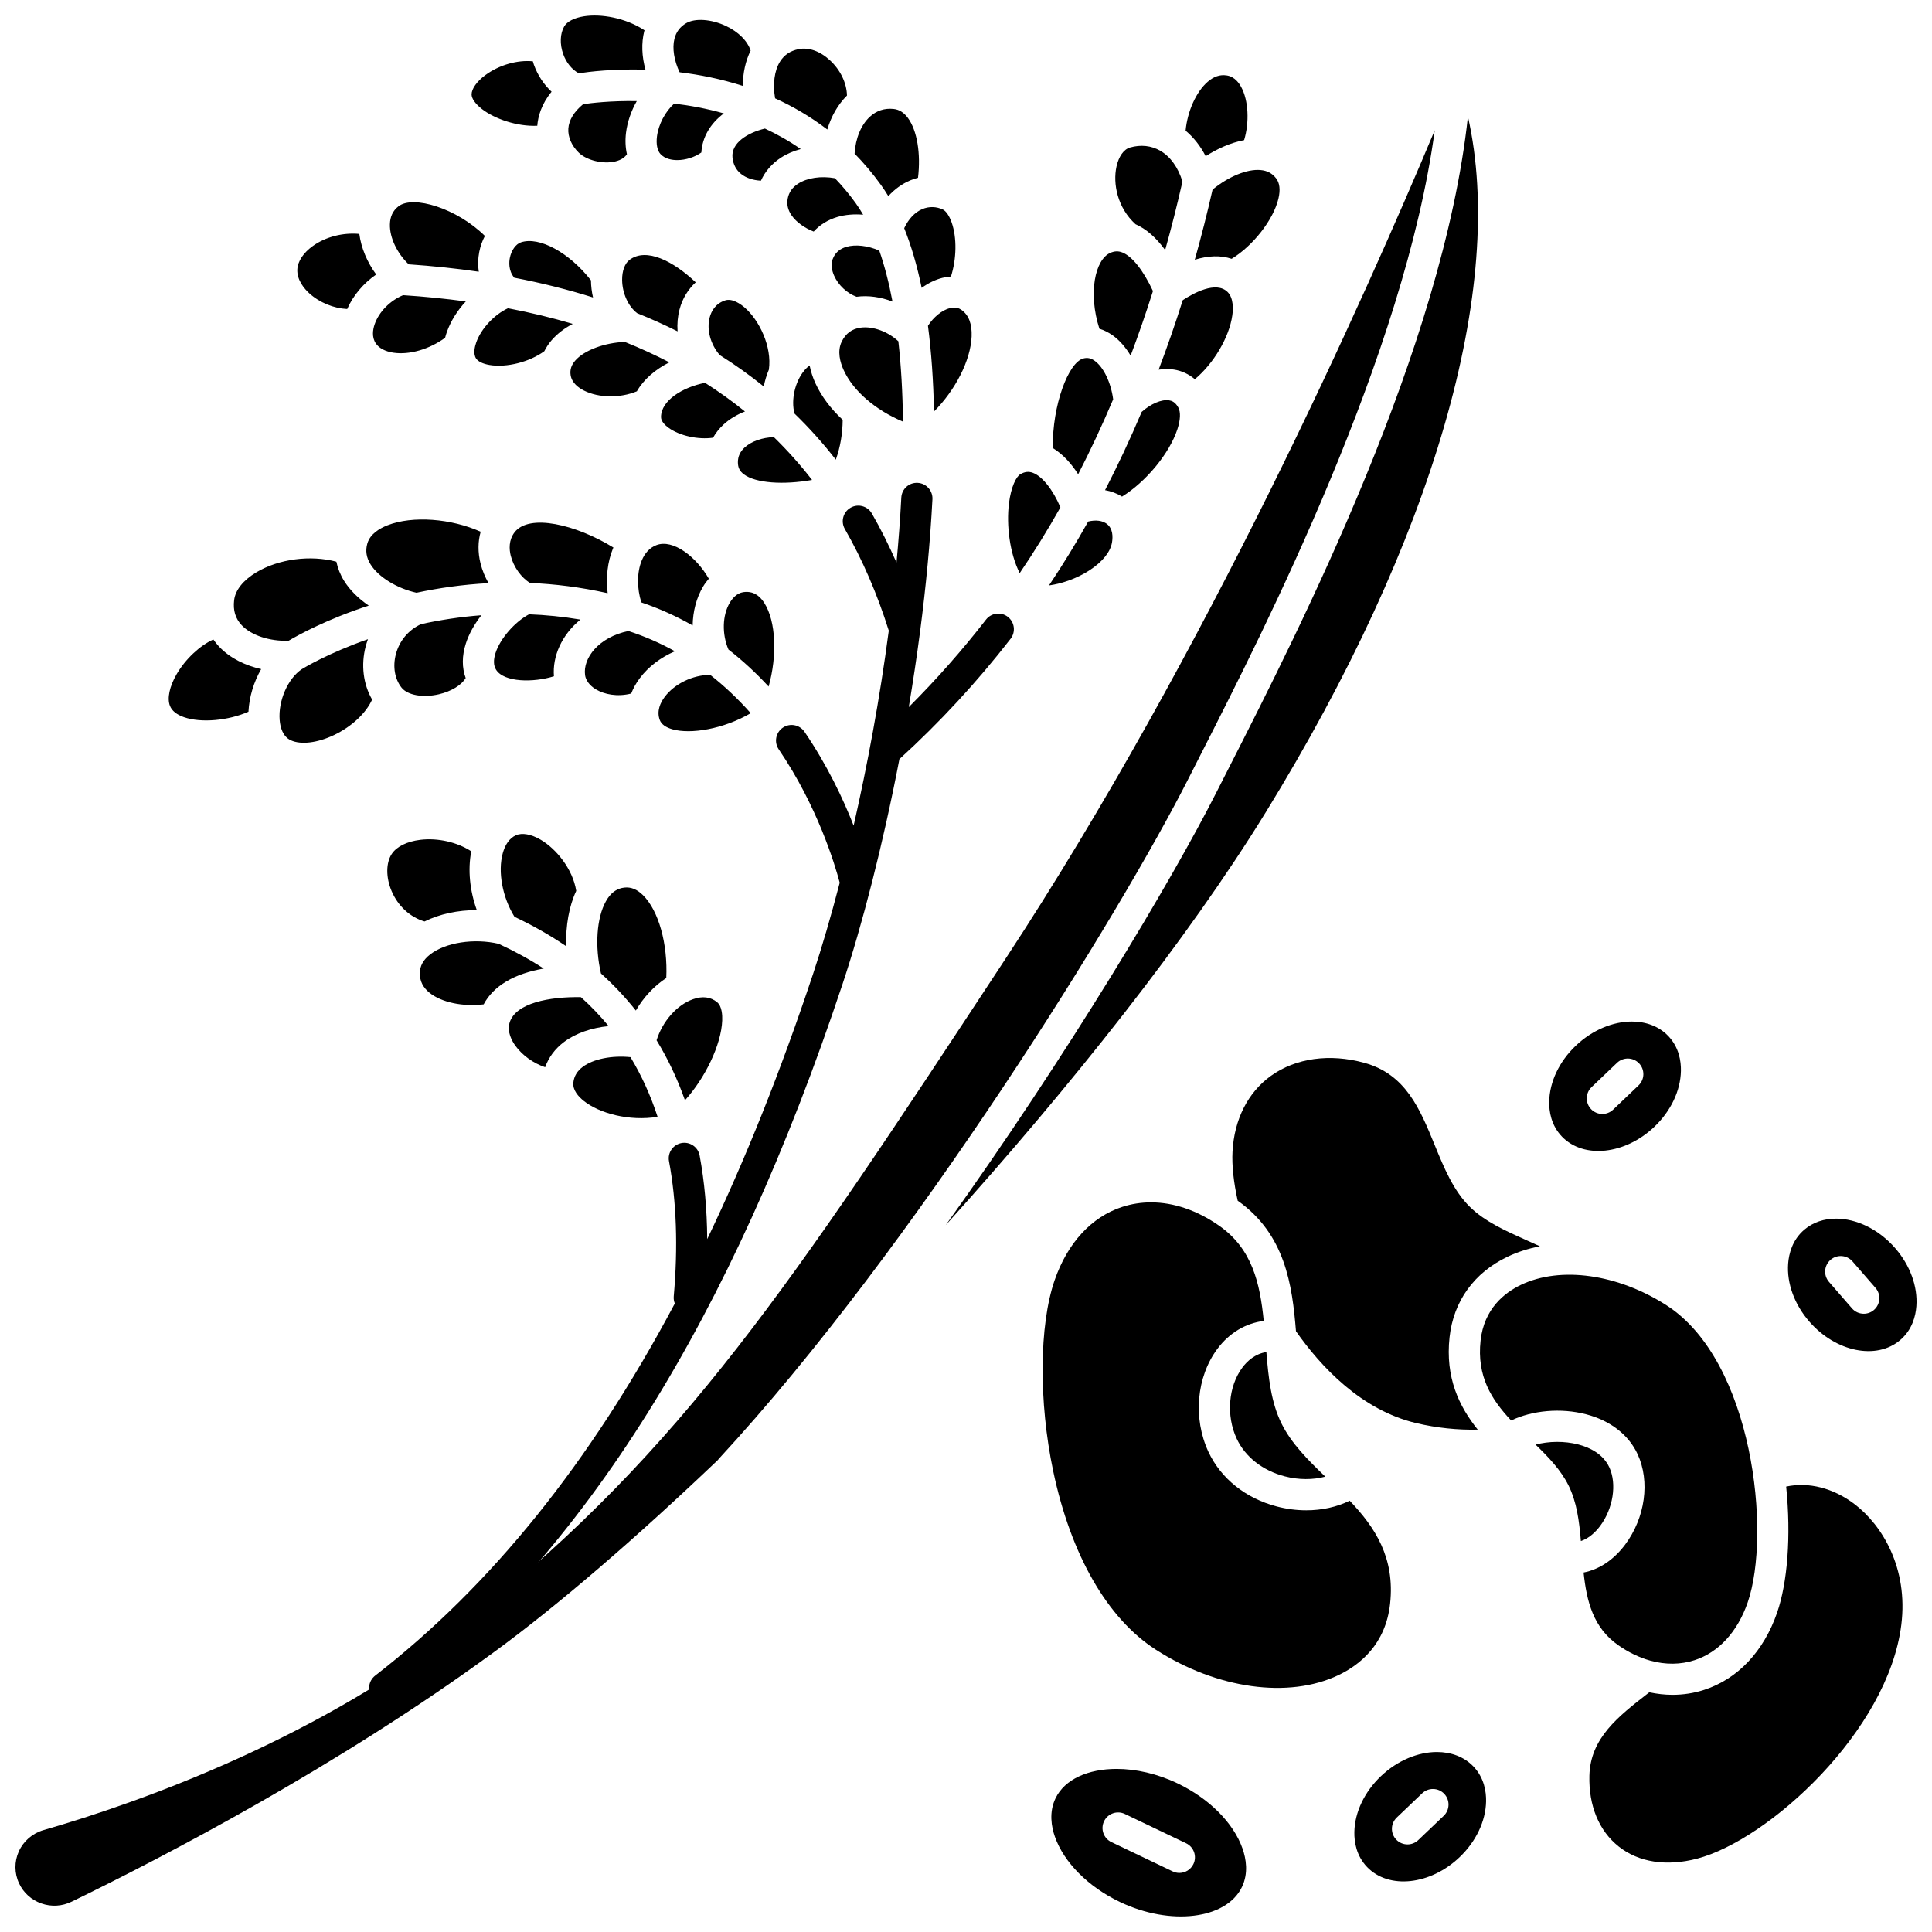 <?xml version="1.0" encoding="UTF-8"?>
<!-- Uploaded to: SVG Find, www.svgrepo.com, Generator: SVG Find Mixer Tools -->
<svg width="800px" height="800px" version="1.1" viewBox="144 144 512 512" xmlns="http://www.w3.org/2000/svg">
 <defs>
  <clipPath id="d">
   <path d="m148.09 174h387.91v476h-387.91z"/>
  </clipPath>
  <clipPath id="c">
   <path d="m222 148.09h180v123.91h-180z"/>
  </clipPath>
  <clipPath id="b">
   <path d="m422 612h53v39.902h-53z"/>
  </clipPath>
  <clipPath id="a">
   <path d="m617 466h34.902v37h-34.902z"/>
  </clipPath>
 </defs>
 <g clip-path="url(#d)">
  <path d="m275.04 581.73c-41.613 30.477-88.082 54.586-112.08 66.25-2.519 1.223-5.363 1.387-8.008 0.457-2.621-0.922-4.711-2.805-5.887-5.301-1.27-2.688-1.297-5.785-0.074-8.496 1.238-2.742 3.625-4.797 6.543-5.641 25.305-7.297 73.711-24.316 113.65-56.336 56.031-44.93 84.25-87.84 140.46-173.32l0.82-1.25c53.324-81.09 95.688-176.41 113.76-219.58-7.984 59.352-44.965 131.95-61.988 165.37-1.168 2.289-2.254 4.426-3.25 6.391-17.836 35.238-72.668 124.31-124.5 180.33-0.086 0.094-0.145 0.195-0.223 0.293-21.727 20.715-42.258 38.414-59.219 50.836zm204.32-222.34c-20.605 33.48-51.574 72.496-84.73 109.28 32.332-45.129 59.973-91.457 71.719-114.66 0.992-1.961 2.078-4.09 3.242-6.375 19.152-37.602 56.801-111.51 63.422-172.75 10.18 44.977-8.918 111.83-53.652 184.51z"/>
 </g>
 <path d="m411.09 307.47c-1.805-1.395-4.398-1.066-5.793 0.734-6.301 8.133-13.164 15.891-20.461 23.184 1.117-6.652 2.133-13.406 3.016-20.191 0.004-0.027 0.008-0.055 0.012-0.082 1.516-11.641 2.644-23.375 3.242-34.812 0.117-2.277-1.633-4.219-3.91-4.34-2.305-0.137-4.219 1.633-4.34 3.91-0.297 5.68-0.727 11.434-1.27 17.211-1.992-4.535-4.168-8.887-6.535-13.012-1.137-1.977-3.66-2.66-5.637-1.523-1.977 1.137-2.66 3.66-1.523 5.637 4.668 8.129 8.582 17.191 11.648 26.934-2.371 17.965-5.664 35.672-9.316 51.676-2.805-7.156-6.992-16.008-13.023-24.871-1.285-1.883-3.852-2.371-5.738-1.09-1.887 1.285-2.375 3.852-1.09 5.738 10.266 15.082 14.883 30.508 16.164 35.355-2.336 8.992-4.738 17.18-7.074 24.199-8.543 25.676-17.879 49.047-28.039 70.246-0.062-7.848-0.727-15.262-2.012-22.156-0.418-2.242-2.578-3.719-4.816-3.301-2.242 0.418-3.723 2.574-3.301 4.816 1.992 10.664 2.41 22.723 1.254 35.84-0.059 0.66 0.059 1.289 0.285 1.863-22.48 42.293-48.773 74.891-79.41 98.621-1.805 1.398-2.133 3.992-0.734 5.793 0.812 1.051 2.035 1.602 3.266 1.602 0.883 0 1.773-0.281 2.523-0.863 50.449-39.082 89.316-101.18 118.82-189.85 5.156-15.496 10.617-36.512 15.055-59.562 10.699-9.75 20.613-20.473 29.473-31.906 1.395-1.809 1.066-4.402-0.738-5.801z"/>
 <g clip-path="url(#c)">
  <path d="m401.49 233.18c-0.27 6.43-4.363 14.234-9.969 19.875-0.168-8.242-0.699-15.82-1.602-22.719 1.469-2.309 3.75-4.168 5.848-4.695 1.555-0.387 2.484 0.098 3.047 0.496 1.914 1.355 2.812 3.727 2.676 7.043zm-33.906 8.906c-0.93-2.031-1.773-4.992-0.52-7.551 1.07-2.184 2.719-3.398 5.047-3.707 3.234-0.43 7.238 1.07 9.965 3.617 0.727 6.496 1.137 13.605 1.223 21.293-7.269-3.051-13.176-8.09-15.715-13.652zm-2.543-25.043c-0.57-1.293-1.051-3.207-0.098-5 0.691-1.305 1.781-2.16 3.324-2.617 2.445-0.723 5.75-0.332 8.754 0.988 1.395 4.008 2.562 8.516 3.5 13.5-3.109-1.199-6.418-1.684-9.5-1.27-0.008 0-0.016 0.004-0.023 0.004-2.5-0.902-4.836-3.062-5.957-5.606zm30.973 0.238c-0.746 0.055-1.496 0.16-2.258 0.352-1.895 0.477-3.769 1.402-5.504 2.652-1.211-5.894-2.758-11.164-4.629-15.812 1.141-2.445 2.812-4.227 4.816-5.07 1.762-0.738 3.691-0.695 5.43 0.121 0.836 0.395 1.703 1.664 2.316 3.391 1.445 4.074 1.312 9.727-0.172 14.367zm-15.215-44.41c1.504 0.156 2.75 0.938 3.812 2.387 2.449 3.336 3.441 9.469 2.672 15.855-0.688 0.18-1.371 0.391-2.043 0.676-2.203 0.926-4.16 2.356-5.82 4.188-0.629-1.035-1.277-2.023-1.957-2.965-2.199-3.059-4.539-5.816-6.988-8.309 0.25-4.043 1.711-7.621 4.055-9.773 1.766-1.621 3.875-2.309 6.269-2.059zm-25.191-15.844c2.664-0.559 5.691 0.508 8.312 2.918 2.805 2.578 4.465 6.062 4.539 9.375-2.398 2.379-4.172 5.473-5.211 8.996-4.457-3.41-9.125-6.121-13.84-8.262-0.641-3.773-0.195-7.305 1.289-9.707 1.094-1.773 2.699-2.859 4.91-3.32zm-29.789-6.875c2.352-1.402 6.703-1.098 10.586 0.738 3.309 1.562 5.66 3.934 6.523 6.508-1.352 2.734-2.062 5.934-2.07 9.363-5.781-1.852-11.469-2.977-16.758-3.613-1.457-3.106-1.992-6.371-1.367-8.867 0.457-1.812 1.465-3.16 3.086-4.129zm-32.305 0.863c0.75-1.305 2.652-2.285 5.223-2.695 4.492-0.715 11.043 0.383 16.066 3.703-0.023 0.09-0.059 0.172-0.078 0.262-0.785 3.152-0.645 6.664 0.332 10.18-8.438-0.266-14.945 0.535-17.676 0.957-1.828-0.996-3.309-2.805-4.129-5.102-0.934-2.606-0.836-5.402 0.262-7.305zm-21.785 21.883c-1.723-1.332-2.75-2.777-2.75-3.871 0-1.492 1.387-3.449 3.617-5.106 3.668-2.719 8.555-4.09 12.617-3.676 0.086 0.285 0.156 0.574 0.258 0.859 1.02 2.844 2.656 5.293 4.707 7.199-2.703 3.293-3.598 6.547-3.793 9.02-5.356 0.238-11.281-1.812-14.656-4.426zm35.297 13.891c-3.215 0.762-7.547-0.285-9.652-2.34-1.902-1.852-2.906-4.184-2.758-6.394 0.152-2.25 1.512-4.465 3.922-6.449 2.055-0.301 7.285-0.934 14.219-0.82-1.477 2.578-2.488 5.461-2.852 8.359-0.254 2.035-0.156 3.961 0.242 5.723-0.465 0.691-1.355 1.5-3.121 1.922zm16.418-0.363c-1.352-0.004-3.219-0.293-4.426-1.625-0.836-0.922-1.168-2.609-0.918-4.629 0.406-3.234 2.211-6.617 4.559-8.723 4.176 0.496 8.625 1.312 13.164 2.598-3.578 2.684-5.707 6.289-5.953 10.355-1.703 1.223-4.129 2.023-6.391 2.023h-0.035zm14.676-0.633c-0.434-3.871 3.941-6.606 8.594-7.727 3.227 1.5 6.414 3.289 9.492 5.43-1.887 0.516-3.656 1.254-5.203 2.254-2.434 1.578-4.234 3.668-5.348 6.129-2.098-0.113-3.914-0.715-5.246-1.773-1.316-1.047-2.09-2.496-2.289-4.312zm15.68 15.305c-0.996-1.43-1.34-2.887-1.051-4.453 0.309-1.668 1.203-2.965 2.742-3.961 2.449-1.582 6.109-2.106 9.773-1.457 1.926 2.008 3.769 4.199 5.5 6.602 0.688 0.953 1.344 1.98 1.973 3.066-2.383-0.199-4.711-0.02-6.828 0.605-2.508 0.746-4.625 2.066-6.273 3.863-2.383-0.91-4.606-2.496-5.836-4.266zm-6.043 40.863c-0.605 1.43-1.051 2.934-1.355 4.457-3.688-2.969-7.57-5.75-11.66-8.32-2.473-2.859-3.523-6.75-2.664-9.996 0.414-1.574 1.465-3.633 4.094-4.496 1.957-0.641 4.262 1.109 5.168 1.891 3.891 3.371 7.285 10.383 6.418 16.465zm-36.93-29.094c4.465-3.359 11.629 0.344 17.547 5.953-2.031 1.863-3.531 4.301-4.285 7.168-0.5 1.891-0.668 3.863-0.523 5.828-3.445-1.727-7.016-3.328-10.699-4.812-2.352-1.766-3.953-5.269-3.996-8.797-0.031-2.398 0.703-4.394 1.957-5.34zm-10.215 5.422v0.023c0.02 1.539 0.207 3.055 0.547 4.516-6.625-2.086-13.578-3.836-20.875-5.231-1.594-1.895-1.367-4.238-1.176-5.234 0.395-2.019 1.582-3.688 2.949-4.144 4.879-1.633 12.844 2.754 18.555 10.07zm-51.027-19.602c3.894-3.059 15.531 0.531 22.918 7.836-0.684 1.293-1.195 2.723-1.496 4.25-0.348 1.781-0.379 3.547-0.125 5.234-5.981-0.871-12.18-1.52-18.57-1.961-3.074-2.91-5.062-7.062-4.981-10.574 0.039-2.062 0.777-3.629 2.254-4.785zm-26.785 16.668c0.121-2.137 1.621-4.391 4.117-6.172 3.438-2.461 8.02-3.59 12.309-3.191 0.484 3.695 2.074 7.488 4.473 10.754-3.367 2.316-6.117 5.551-7.684 9.145-3.543-0.168-7.352-1.699-10.07-4.184-1.242-1.141-3.309-3.481-3.144-6.352zm25.48 22.117c-2.188-0.324-3.856-1.211-4.703-2.492-1.094-1.656-0.766-3.644-0.297-5.023 1.121-3.293 4.106-6.309 7.547-7.734 5.715 0.371 11.25 0.93 16.613 1.656-2.203 2.383-3.965 5.16-5.004 8.066-0.188 0.527-0.348 1.055-0.48 1.578-4.195 3.043-9.434 4.574-13.676 3.949zm25.453 3.25c-1.785-0.297-3.098-0.945-3.602-1.773-0.781-1.277-0.281-3.199 0.086-4.227 1.309-3.668 4.809-7.379 8.406-9.035 5.961 1.141 11.676 2.523 17.16 4.141-2.117 1.121-4.051 2.547-5.602 4.34-0.789 0.914-1.422 1.891-1.93 2.902-3.91 2.856-9.977 4.414-14.52 3.652zm25.004 6.769c-1.43-0.723-3.195-2.016-3.512-4.062-0.219-1.426 0.164-2.652 1.211-3.863 2.371-2.746 7.785-4.758 13.148-4.949 4.094 1.645 8.027 3.449 11.805 5.406-3.66 1.855-6.762 4.453-8.617 7.68-4.391 1.828-10.086 1.793-14.035-0.211zm22.359 9.82c-0.715-0.531-1.918-1.594-1.918-2.762 0-4.414 5.691-7.918 11.664-9.098 3.707 2.359 7.234 4.891 10.582 7.598-2.168 0.84-4.129 2.019-5.723 3.5-1.121 1.039-2.031 2.199-2.731 3.445-3.941 0.57-8.922-0.496-11.875-2.684zm20.055 12.402c-1.129-0.836-1.605-1.805-1.602-3.234 0.004-1.508 0.582-2.773 1.77-3.875 1.777-1.648 4.715-2.672 7.762-2.762 3.633 3.539 7.004 7.32 10.121 11.348-7.613 1.348-14.906 0.855-18.051-1.477zm24.348-3.898c-3.371-4.336-7.019-8.406-10.945-12.211-0.973-3.582 0.102-8.457 2.633-11.461 0.449-0.535 0.91-0.957 1.375-1.293 0.309 1.543 0.797 3.106 1.508 4.668 1.609 3.523 4.106 6.824 7.25 9.734-0.02 3.672-0.641 7.262-1.82 10.562z"/>
 </g>
 <path d="m341.59 300.86c1.305-0.047 3.238 0.227 4.961 2.934 3.125 4.91 3.426 14.039 1.141 22.145-3.359-3.637-6.91-6.91-10.641-9.812-1.754-4.062-1.645-9.055 0.367-12.438 0.512-0.855 1.094-1.512 1.738-1.984 0.031-0.02 0.055-0.043 0.082-0.066 0.703-0.488 1.492-0.754 2.352-0.777zm-9.746-3.504c-0.551 0.652-1.07 1.34-1.527 2.109-1.777 2.984-2.695 6.594-2.758 10.293-4.328-2.469-8.863-4.512-13.59-6.109-1.195-3.711-1.191-7.988 0.098-11.109 0.84-2.031 2.141-3.402 3.867-4.07 4.418-1.723 10.617 3.125 13.91 8.887zm-25.281-8.254c-0.043 0.098-0.094 0.188-0.133 0.289-1.434 3.473-1.887 7.68-1.395 11.809-7.125-1.594-14.008-2.441-20.559-2.711-2.293-1.355-4.391-4.254-5.121-7.207-0.422-1.688-0.586-4.133 1.008-6.215 3.852-5.027 16.242-2.09 26.199 4.035zm-65.215-1.066c0.734-2.559 3.309-4.039 5.34-4.832 6.688-2.606 16.895-1.793 24.695 1.711-0.734 2.602-0.77 5.449-0.047 8.363 0.457 1.84 1.191 3.617 2.133 5.262-6.875 0.359-13.27 1.297-19.094 2.543-5.168-1.152-10.086-4.16-12.168-7.512-1.125-1.812-1.41-3.625-0.859-5.535zm-35.297 14.996c0.32-2.66 2.402-5.269 5.863-7.348 5.996-3.598 14.387-4.652 21.227-2.832 0.367 1.746 1.039 3.453 2.051 5.082 1.52 2.445 3.793 4.688 6.531 6.551-11.113 3.621-18.66 7.785-21.262 9.328-5.051 0.145-9.844-1.43-12.398-4.117-1.68-1.77-2.34-3.949-2.012-6.664zm-13.266 31.035c-1.977-0.684-3.242-1.703-3.754-3.023-0.773-1.984-0.117-5.106 1.758-8.348 2.352-4.062 6.199-7.625 9.75-9.23 0.465 0.664 0.965 1.312 1.543 1.922 3.008 3.16 7.059 5.004 11.129 5.93-1.953 3.387-3.172 7.356-3.367 11.297-5.324 2.348-12.512 3.031-17.059 1.453zm39.703 4.742c-4.352 2.066-8.715 2.598-11.387 1.387-2.188-0.992-2.832-3.473-2.988-5.383-0.414-5.082 2.164-10.996 5.871-13.48 0.508-0.316 6.961-4.231 17.527-7.941-0.223 0.613-0.43 1.238-0.598 1.883-1.297 4.941-0.648 10.051 1.703 14.117-1.629 3.613-5.422 7.184-10.129 9.418zm27.816-10.82c-4.215 0.977-8.277 0.258-9.875-1.746-1.816-2.277-2.387-5.59-1.523-8.867 0.945-3.59 3.367-6.457 6.672-7.973 4.914-1.078 10.273-1.926 15.996-2.363-1.844 2.359-3.301 4.941-4.121 7.496-1.055 3.289-1.055 6.402-0.043 9.145-1.074 1.852-3.789 3.539-7.106 4.309zm15.117-6.578c-0.648-1.09-0.684-2.555-0.105-4.352 1.234-3.836 5.094-8.246 8.875-10.266 4.402 0.168 8.953 0.609 13.625 1.398-5.016 4.098-7.441 9.793-7.019 15.023-5.383 1.703-13.316 1.66-15.375-1.805zm26.617 5.344c-1-0.582-2.719-1.859-2.992-3.867-0.613-4.469 3.606-10.047 11.492-11.668 4.281 1.395 8.391 3.18 12.32 5.371-3.715 1.598-7.023 4.066-9.34 7.176-0.961 1.285-1.707 2.641-2.242 4.023-3.781 0.965-7.168 0.172-9.238-1.035zm20.227 10.531c-1.836-0.512-2.984-1.34-3.41-2.461-0.918-2.41 0.191-4.66 1.277-6.121 2.617-3.508 7.438-5.82 12.066-5.871 3.785 2.969 7.375 6.352 10.75 10.168-7.281 4.246-15.906 5.609-20.684 4.285z"/>
 <path d="m309.46 379.22c1.75-0.195 3.359 0.457 4.926 2 4.172 4.106 6.609 12.93 6.184 21.965-3.219 2.098-6.023 5.102-8.066 8.621-2.777-3.508-5.863-6.785-9.246-9.832-1.664-7.188-1.148-14.723 1.297-19.098 0-0.004 0.004-0.004 0.004-0.008 0.156-0.281 0.32-0.555 0.496-0.809 1.168-1.707 2.609-2.637 4.406-2.84zm-28.762-13.852c1.656-0.746 4.066-0.312 6.609 1.184 4.102 2.418 8.477 7.742 9.398 13.543-1.898 4.035-2.809 9.176-2.664 14.66-4.219-2.875-8.785-5.473-13.699-7.793-3.191-5.156-4.469-11.949-3.094-16.883 0.059-0.207 0.125-0.422 0.199-0.645 0.004-0.008 0.008-0.02 0.012-0.027 0.52-1.516 1.48-3.246 3.238-4.039zm-32.875 4.93c1.289-1.949 4.043-3.309 7.555-3.734 4.703-0.566 9.836 0.637 13.512 3.043-0.945 4.887-0.395 10.422 1.469 15.586-4.992-0.016-9.871 1.027-13.852 3.008-3.82-1.137-7.027-4.062-8.73-8.062-1.539-3.613-1.52-7.473 0.047-9.84zm9.992 36.785c-1.719-1.395-2.555-3.074-2.555-5.129 0-1.941 0.891-3.578 2.723-5.008 4.082-3.184 11.664-4.348 18.16-2.828 4.285 1.984 8.266 4.168 11.949 6.562-7.812 1.34-13.328 4.598-15.918 9.484-5.508 0.664-11.191-0.508-14.359-3.082zm22.746 14.02c-0.875-1.223-2.238-3.637-1.523-6.055 1.555-5.242 10.547-6.938 18.914-6.793 2.66 2.398 5.109 4.949 7.34 7.668-4.578 0.461-8.754 1.902-11.812 4.203-2.394 1.797-4.082 4.078-5.008 6.695-3.074-1.031-6.047-3.113-7.91-5.719zm18.133 14.637c-1.379-1.102-2.973-2.84-2.75-4.852 0.188-1.684 1.004-3.043 2.492-4.164 2.797-2.102 7.723-3.066 12.652-2.57 2.93 4.848 5.32 10.113 7.184 15.812-7.5 1.23-15.434-0.91-19.578-4.227zm36.699-21.297c-0.25 6.461-4.555 15.277-9.871 21.137-2-5.672-4.512-10.973-7.523-15.898 1.574-5.027 5.387-9.387 9.676-10.887 2.504-0.879 4.648-0.609 6.367 0.797 1.301 1.059 1.406 3.496 1.352 4.852z"/>
 <path d="m464.04 165.68c1.625-1.406 3.258-1.961 4.996-1.699 0.602 0.09 2.426 0.367 3.91 3.106 1.93 3.559 2.18 9.352 0.758 14.047-3.621 0.688-7.144 2.305-10.188 4.258-1.375-2.684-3.172-4.969-5.32-6.758 0.465-5.07 2.769-10.293 5.844-12.953zm-24.164 22.484c0.586-2.707 1.934-4.606 3.602-5.078 2.863-0.809 5.633-0.508 8.016 0.867 2.688 1.555 4.742 4.438 5.867 8.164-1.391 6.152-2.918 12.199-4.582 18.141-2.414-3.316-5.043-5.606-7.863-6.844-4.805-4.371-6.016-10.754-5.039-15.25zm-1.621 22.84c1.137-0.492 2.113-0.52 3.176-0.102 2.633 1.043 5.551 4.742 8.113 10.23-1.836 5.82-3.812 11.527-5.914 17.117-1.34-2.238-2.969-4.109-4.801-5.402-1.109-0.781-2.273-1.355-3.477-1.73-3.047-9.469-1.141-18.363 2.902-20.113zm-7.18 28c1.074-0.293 2-0.105 2.996 0.594 2.391 1.684 4.344 5.793 4.93 10.227-2.883 6.82-5.977 13.441-9.277 19.855-1.684-2.629-3.898-5.227-6.719-6.941-0.164-11.352 4.133-22.672 8.07-23.734zm-19.699 38.461c0.543-4.477 1.953-7.184 3.035-7.801 1.168-0.668 2.18-0.781 3.285-0.375 2.535 0.938 5.363 4.523 7.324 9.164-3.336 5.934-6.945 11.766-10.789 17.43-2.68-5.305-3.543-12.746-2.856-18.418zm27.316 10.277c-0.414 2.496-2.481 5.086-5.816 7.293-3.246 2.144-7.176 3.582-10.887 4.113 3.695-5.516 7.168-11.184 10.391-16.941 1.984-0.492 3.832-0.266 5.008 0.684 1.539 1.234 1.559 3.32 1.305 4.852zm17.336-30.008c-2.125 6.492-8.41 14.016-14.68 17.863-1.363-0.844-2.883-1.414-4.5-1.703 3.457-6.695 6.695-13.613 9.711-20.738 2.406-2.141 5.262-3.375 7.258-3.062 0.711 0.109 1.637 0.426 2.461 1.934 0.641 1.184 0.551 3.262-0.25 5.707zm14.547-30.16c-0.82 5.887-5.016 12.832-9.934 16.926-1.586-1.352-3.473-2.246-5.57-2.566-1.297-0.199-2.648-0.18-4.019 0.031 2.281-6.008 4.414-12.148 6.391-18.418 2.684-1.77 8.859-5.246 11.918-2.125 1.578 1.613 1.438 4.547 1.215 6.152zm12.227-30.957c-1.328 5.652-6.797 12.57-12.406 15.969-2.879-0.961-6.199-0.867-9.766 0.25 1.711-6.09 3.285-12.285 4.715-18.59 4.168-3.438 9.152-5.508 12.707-5.184 1.773 0.156 3.082 0.852 4.121 2.184 0.965 1.242 1.176 3.051 0.629 5.371z"/>
 <path d="m512.39 569.02c1.344-12.273-4.039-20.316-10.703-27.32-3.41 1.676-7.367 2.543-11.504 2.543-2.562 0-5.195-0.332-7.809-1.012-8.242-2.144-14.855-7.43-18.141-14.508-4.125-8.887-3.156-19.852 2.406-27.289 3.152-4.215 7.469-6.762 12.266-7.375-0.996-10.004-3.062-19.117-11.797-25.219-5.863-4.098-12.078-6.199-18.07-6.199-2.609 0-5.172 0.398-7.648 1.203-8.137 2.648-14.5 9.559-17.914 19.461-4.094 11.871-4.238 32.195-0.363 50.57 4.695 22.266 14.367 39.078 27.234 47.336 16.18 10.387 35.168 13.02 48.371 6.711 5.586-2.668 12.492-8.113 13.672-18.902z"/>
 <path d="m487.45 496.79c6.602 9.414 17.324 20.922 31.895 24.355 5.414 1.277 10.926 1.844 16.277 1.723-4.898-6.086-8.648-13.742-7.473-24.496 1.039-9.52 6.484-17.09 15.332-21.312 2.695-1.289 5.586-2.199 8.605-2.781-1.125-0.52-2.258-1.031-3.383-1.531-5.723-2.559-11.129-4.977-15.125-8.871-4.398-4.285-6.918-10.445-9.355-16.406-3.953-9.66-7.684-18.785-18.652-21.812-9.172-2.531-18.203-1.273-24.766 3.453-6.102 4.394-9.719 11.527-10.176 20.094-0.195 3.609 0.285 8.078 1.375 12.992 12.594 8.895 14.445 22.285 15.445 34.594z"/>
 <path d="m479.6 502.3c-3.008 0.5-5.059 2.375-6.34 4.09-3.738 4.992-4.367 12.75-1.527 18.859 2.242 4.832 6.883 8.473 12.727 9.992 3.711 0.965 7.5 0.953 10.758 0.082-4.652-4.473-8.98-8.789-11.594-14.059-2.754-5.551-3.473-12.059-4.023-18.965z"/>
 <path d="m568.05 548.4c3.453-4.613 4.477-11.152 2.434-15.551-1.707-3.676-5.426-5.32-8.242-6.055-3.656-0.949-7.812-0.879-11.301 0.043 3.512 3.402 6.719 6.758 8.742 10.836 2.172 4.371 2.82 9.391 3.266 14.719 2.359-0.777 4.117-2.676 5.102-3.992z"/>
 <path d="m572.86 580c2.734 1.91 5.566 3.266 8.391 4.059 0.051 0.016 0.102 0.027 0.152 0.043 3.984 1.094 7.969 1.066 11.688-0.141 6.383-2.074 11.379-7.523 14.078-15.34 6.269-18.188 1.488-63.93-21.535-78.707-12.938-8.305-28.078-10.426-38.582-5.41-4.363 2.086-9.762 6.34-10.684 14.758-1.035 9.48 2.875 15.621 8.098 21.18 5.648-2.691 13.176-3.383 19.859-1.645 6.418 1.668 11.266 5.422 13.656 10.57 3.352 7.219 2.019 16.855-3.312 23.98-3.019 4.035-6.871 6.578-11.004 7.387 0.82 7.68 2.559 14.629 9.195 19.266z"/>
 <path d="m635.54 542.66c-5.656-4.332-12.254-5.988-18.188-4.699 1.348 13.18 0.324 25.5-2.383 33.359-3.559 10.324-10.426 17.605-19.328 20.504-2.723 0.887-5.559 1.32-8.441 1.32-2.027 0-4.074-0.242-6.117-0.668-0.133 0.102-0.266 0.207-0.398 0.309-7.828 6.078-15.223 11.816-15.48 21.781-0.207 7.981 2.551 14.648 7.769 18.785 5.289 4.195 12.672 5.336 20.793 3.211 18.879-4.938 50.617-33.781 54.102-61.984 1.875-15.133-5.137-26.41-12.328-31.918z"/>
 <g clip-path="url(#b)">
  <path d="m456.07 616.62c-5.422-2.594-11.078-3.84-16.164-3.84-7.473 0-13.711 2.691-16.172 7.769-1.797 3.707-1.09 7.59-0.18 10.191 2.387 6.816 8.824 13.285 17.223 17.301 13.391 6.402 28.195 4.602 32.336-3.93 1.797-3.707 1.09-7.586 0.18-10.191-2.387-6.812-8.824-13.281-17.223-17.301zm4.199 21.379c-0.711 1.484-2.188 2.348-3.727 2.348-0.598 0-1.203-0.129-1.777-0.406l-16.238-7.766c-2.059-0.984-2.93-3.449-1.945-5.508 0.984-2.059 3.449-2.93 5.508-1.945l16.238 7.766c2.055 0.988 2.922 3.453 1.941 5.512z"/>
 </g>
 <g clip-path="url(#a)">
  <path d="m646.26 474.79c-4.414-5.086-10.34-7.84-15.691-7.84-3.148 0-6.098 0.953-8.426 2.945-3.18 2.723-4.074 6.379-4.266 8.969-0.387 5.219 1.656 10.82 5.602 15.359 7.016 8.078 17.836 10.273 24.117 4.891 3.18-2.723 4.074-6.379 4.266-8.965 0.383-5.215-1.656-10.816-5.602-15.359zm-5.633 16.352c-0.781 0.68-1.746 1.012-2.707 1.012-1.156 0-2.305-0.48-3.121-1.422l-6.106-7.027c-1.496-1.723-1.312-4.328 0.41-5.828 1.723-1.496 4.332-1.312 5.828 0.41l6.106 7.027c1.492 1.723 1.309 4.332-0.41 5.828z"/>
 </g>
 <path d="m582.43 442.6c4.363-4.16 6.922-9.547 7.031-14.785 0.051-2.59-0.496-6.309-3.398-9.312-2.465-2.551-5.894-3.785-9.617-3.785-4.957 0-10.434 2.195-14.859 6.414-4.363 4.16-6.926 9.547-7.031 14.785-0.051 2.59 0.496 6.309 3.398 9.312 5.75 5.938 16.727 4.762 24.477-2.629zm-16.645-10.508 6.742-6.43c1.652-1.574 4.269-1.512 5.84 0.137 1.574 1.652 1.512 4.266-0.137 5.84l-6.742 6.43c-0.801 0.762-1.828 1.141-2.848 1.141-1.09 0-2.18-0.43-2.988-1.277-1.578-1.652-1.516-4.266 0.133-5.84z"/>
 <path d="m524.81 608.3c-4.957 0-10.434 2.195-14.859 6.414-4.363 4.16-6.926 9.547-7.031 14.785-0.051 2.59 0.496 6.309 3.398 9.312 5.746 5.941 16.727 4.762 24.477-2.625 4.363-4.16 6.926-9.547 7.031-14.785 0.051-2.59-0.496-6.309-3.398-9.312-2.465-2.547-5.894-3.789-9.617-3.789zm1.785 16.922-6.742 6.43c-0.801 0.762-1.828 1.141-2.848 1.141-1.09 0-2.176-0.43-2.988-1.277-1.574-1.652-1.512-4.266 0.137-5.84l6.742-6.43c1.652-1.574 4.266-1.512 5.84 0.137 1.566 1.652 1.508 4.269-0.141 5.84z"/>
</svg>